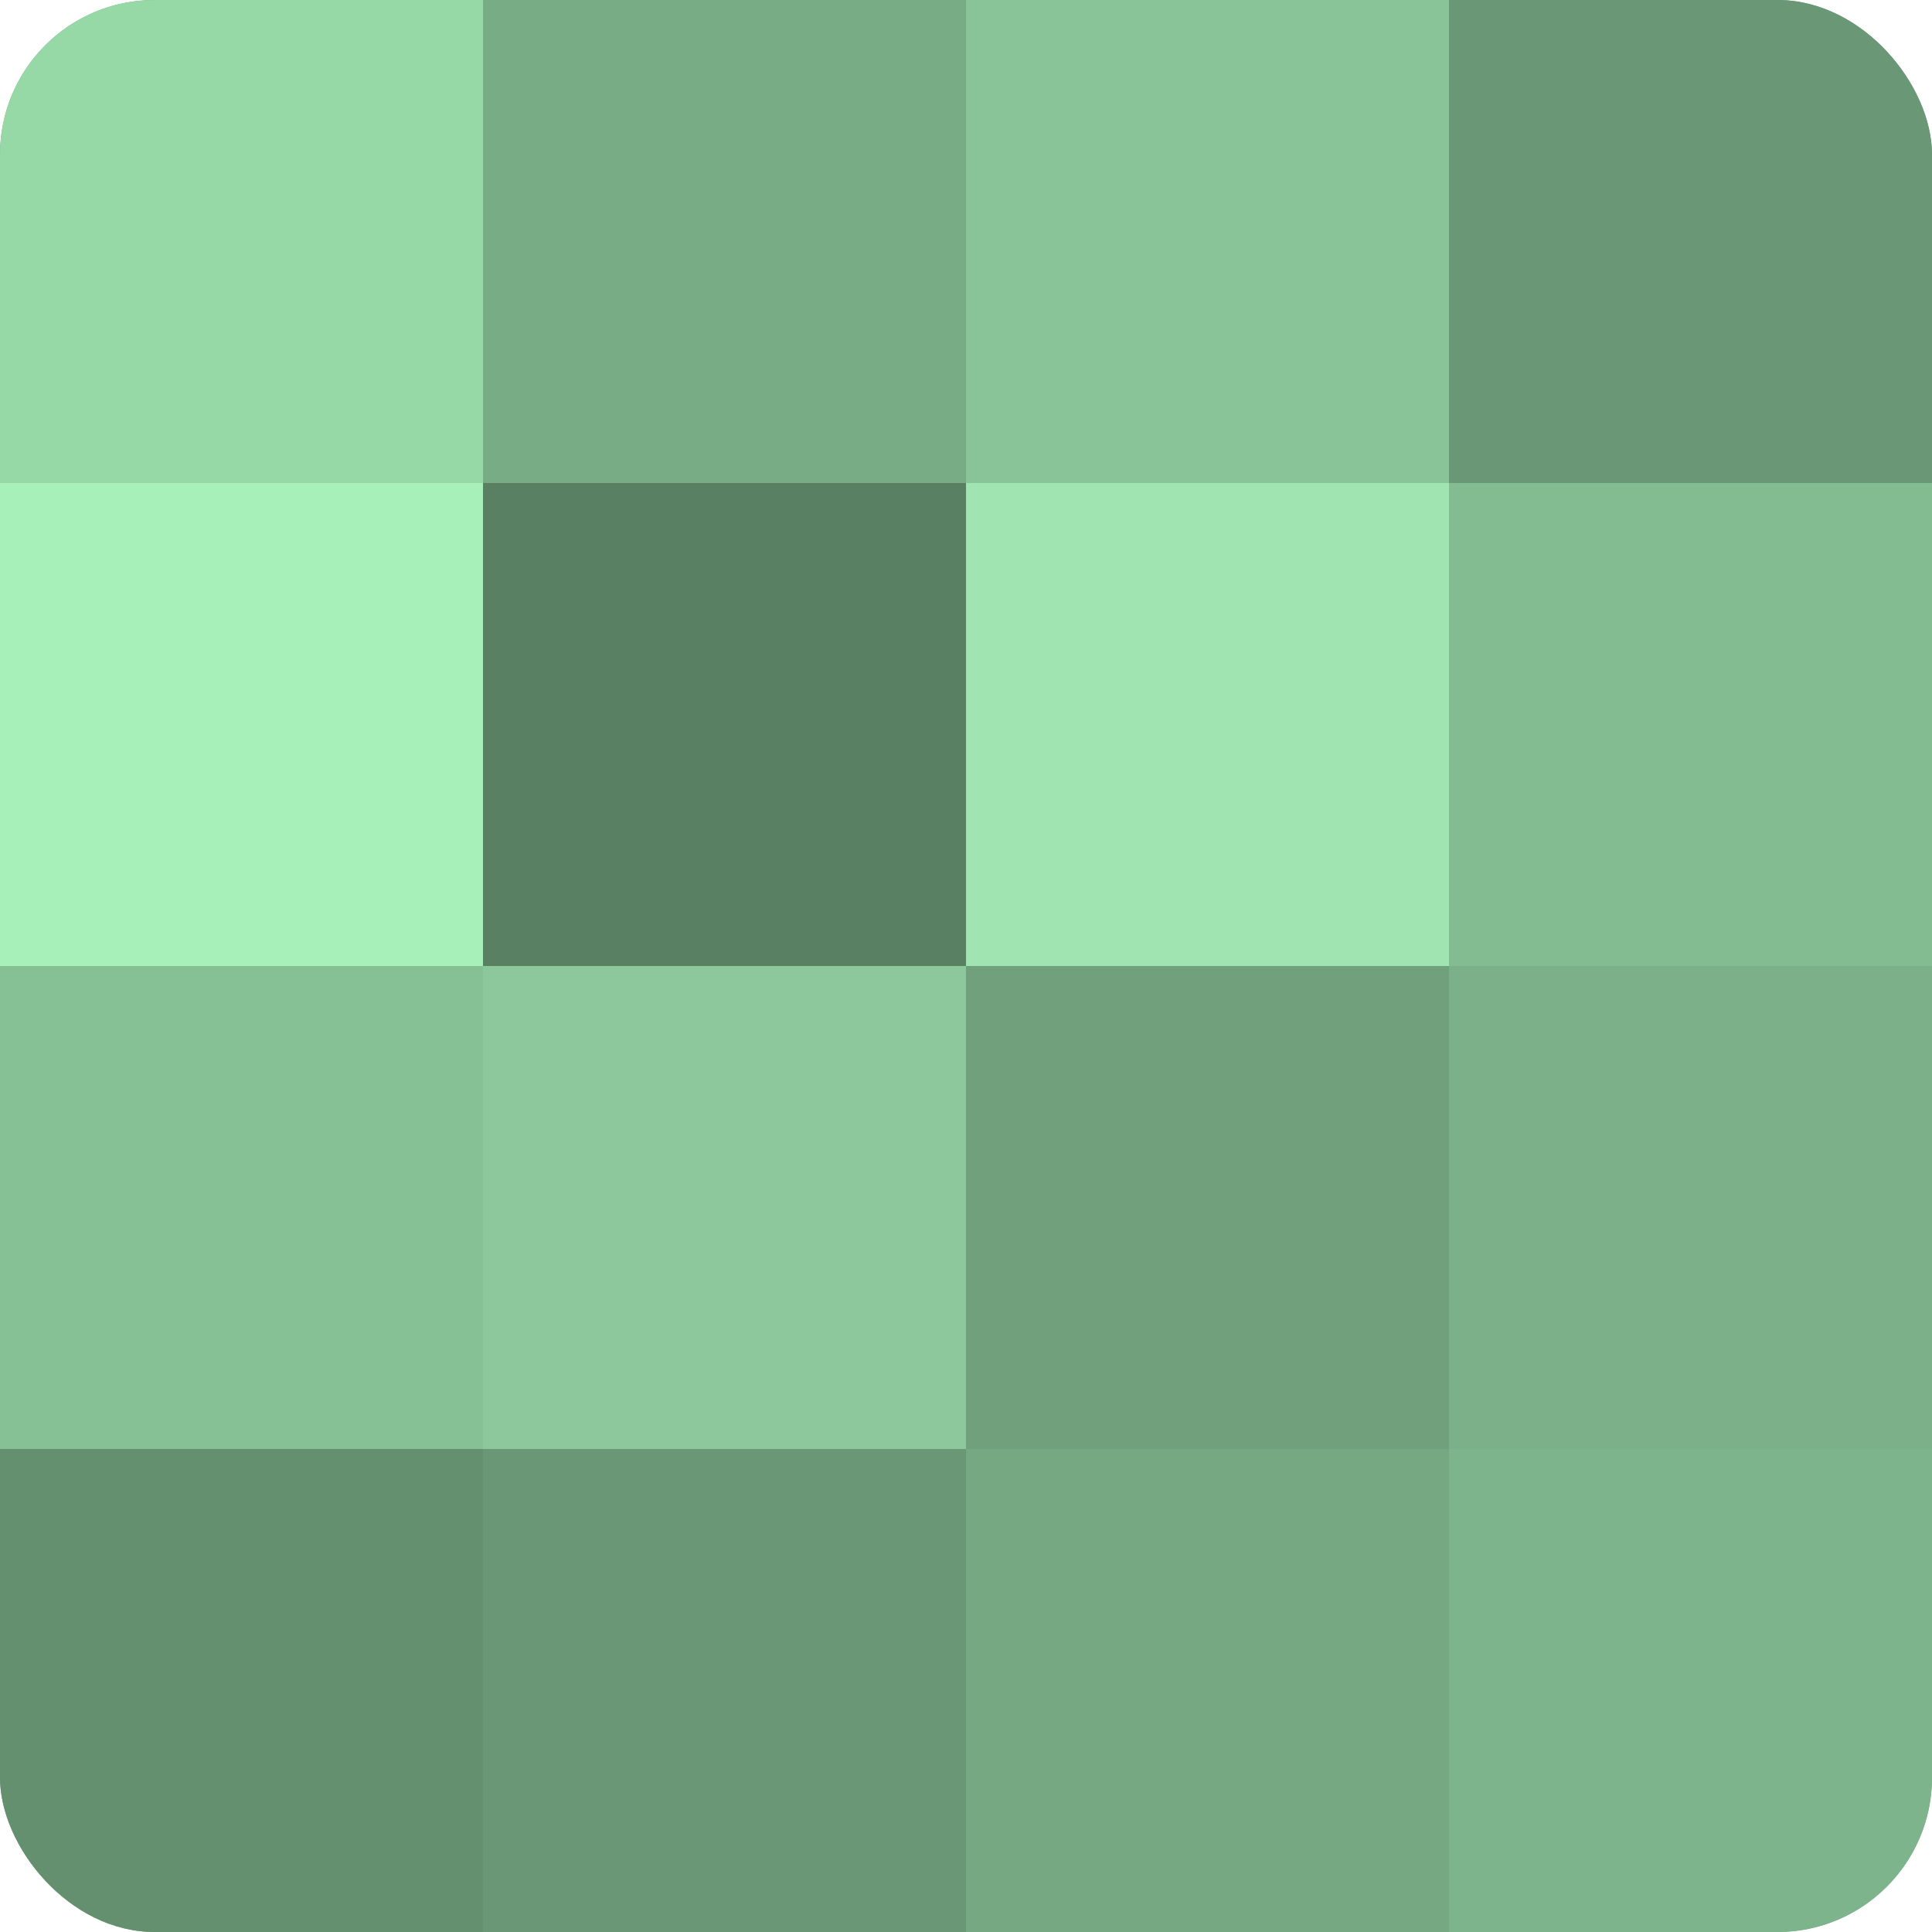 <?xml version="1.0" encoding="UTF-8"?>
<svg xmlns="http://www.w3.org/2000/svg" width="60" height="60" viewBox="0 0 100 100" preserveAspectRatio="xMidYMid meet"><defs><clipPath id="c" width="100" height="100"><rect width="100" height="100" rx="8" ry="8"/></clipPath></defs><g clip-path="url(#c)"><rect width="100" height="100" fill="#70a07c"/><rect width="25" height="25" fill="#97d8a7"/><rect y="25" width="25" height="25" fill="#a8f0ba"/><rect y="50" width="25" height="25" fill="#86c095"/><rect y="75" width="25" height="25" fill="#659070"/><rect x="25" width="25" height="25" fill="#78ac85"/><rect x="25" y="25" width="25" height="25" fill="#5a8063"/><rect x="25" y="50" width="25" height="25" fill="#8cc89b"/><rect x="25" y="75" width="25" height="25" fill="#6a9876"/><rect x="50" width="25" height="25" fill="#89c498"/><rect x="50" y="25" width="25" height="25" fill="#9fe4b1"/><rect x="50" y="50" width="25" height="25" fill="#70a07c"/><rect x="50" y="75" width="25" height="25" fill="#76a882"/><rect x="75" width="25" height="25" fill="#6a9876"/><rect x="75" y="25" width="25" height="25" fill="#84bc92"/><rect x="75" y="50" width="25" height="25" fill="#7bb088"/><rect x="75" y="75" width="25" height="25" fill="#7eb48b"/></g></svg>
